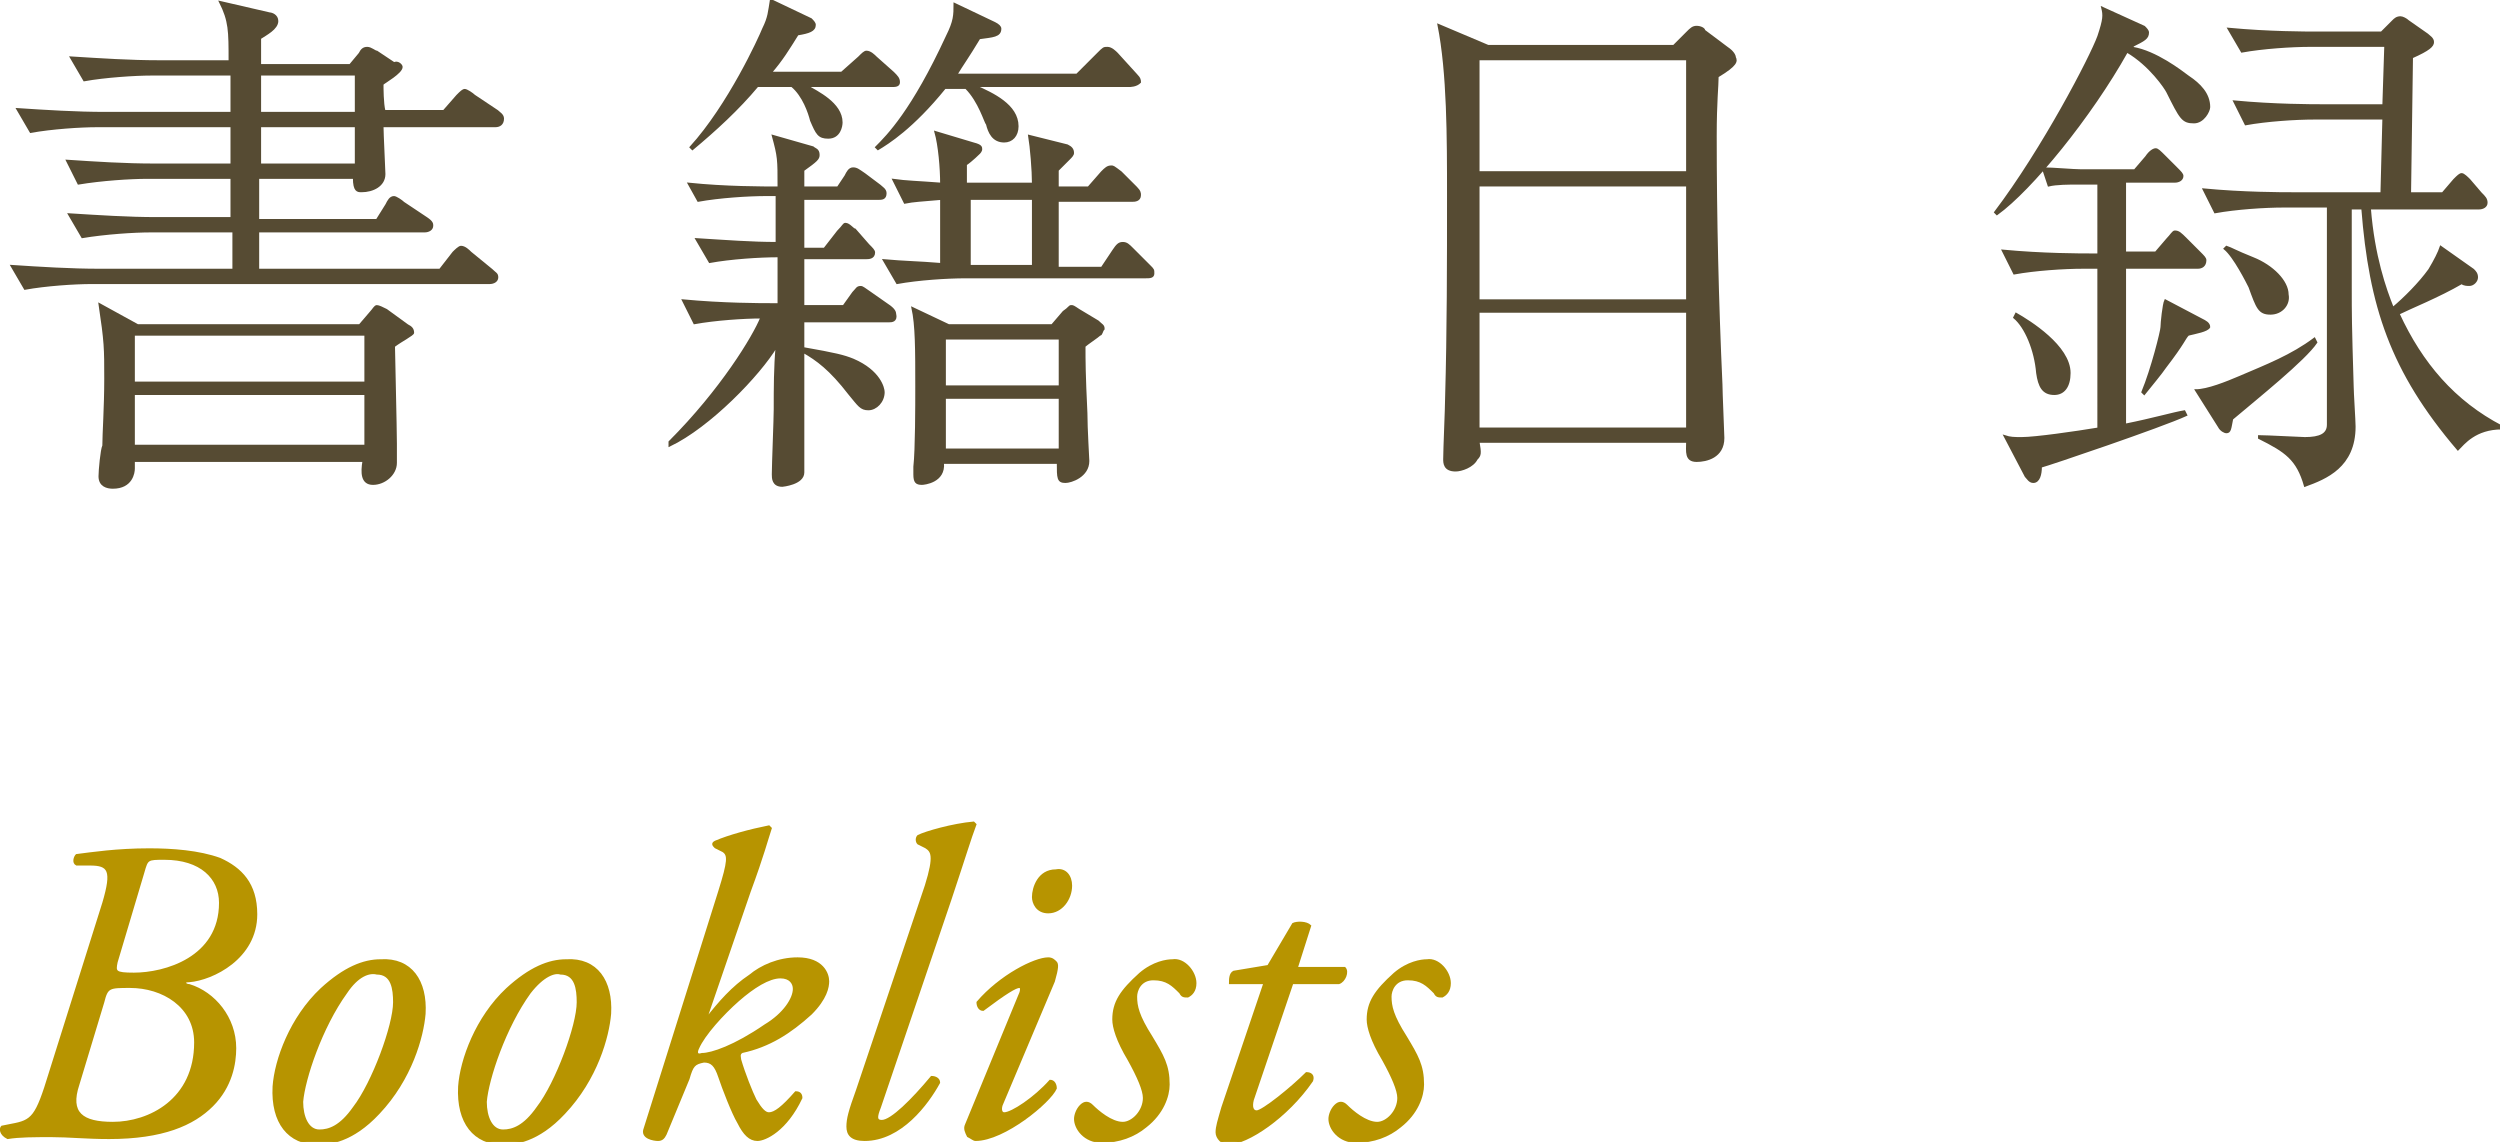 <?xml version="1.0" encoding="utf-8"?>
<!-- Generator: Adobe Illustrator 20.1.0, SVG Export Plug-In . SVG Version: 6.00 Build 0)  -->
<svg version="1.1" id="レイヤー_1" xmlns="http://www.w3.org/2000/svg" xmlns:xlink="http://www.w3.org/1999/xlink" x="0px"
	 y="0px" viewBox="0 0 130.7 59.7" style="enable-background:new 0 0 130.7 59.7;" xml:space="preserve">
<style type="text/css">
	.st0{fill:#564B33;stroke:#564B33;stroke-width:0.1;stroke-miterlimit:10;}
	.st1{fill:#B79400;stroke:#B79400;stroke-width:0.1;stroke-miterlimit:10;}
</style>
<g>
	<g>
		<path class="st0" d="M25.9,6.6H20c0,0.4,0.1,2.3,0.1,2.5c0,0.6-0.6,0.9-1.2,0.9c-0.2,0-0.4,0-0.4-0.7h-5v2.2h6.2l0.5-0.8
			c0.1-0.2,0.2-0.4,0.4-0.4c0.1,0,0.4,0.2,0.5,0.3l1.2,0.8c0.3,0.2,0.3,0.3,0.3,0.4c0,0.2-0.2,0.3-0.4,0.3h-8.7v2H23l0.7-0.9
			c0.1-0.1,0.3-0.3,0.4-0.3c0.2,0,0.4,0.2,0.5,0.3l1.1,0.9c0.2,0.2,0.3,0.2,0.3,0.4c0,0.2-0.2,0.3-0.4,0.3H4.8
			c-0.9,0-2.4,0.1-3.5,0.3l-0.7-1.2c1.5,0.1,3.1,0.2,4.6,0.2h7v-2H7.9c-0.9,0-2.4,0.1-3.6,0.3l-0.7-1.2c1.6,0.1,3.1,0.2,4.6,0.2h3.9
			V9.3H7.7c-0.9,0-2.4,0.1-3.6,0.3L3.5,8.4c1.5,0.1,3,0.2,4.6,0.2h4c0-1.1,0-1.3,0-2h-7c-0.9,0-2.4,0.1-3.5,0.3L0.9,5.7
			C2.4,5.8,4,5.9,5.5,5.9h6.6l0-2H7.9C7.1,3.9,5.5,4,4.4,4.2L3.7,3c1.6,0.1,3.1,0.2,4.6,0.2h3.7C12,1.6,12,1.1,11.5,0.1l2.6,0.6
			c0.1,0,0.4,0.1,0.4,0.4c0,0.4-0.6,0.7-0.9,0.9c0,0.3,0,0.9,0,1.4h4.7l0.5-0.6c0.1-0.2,0.2-0.3,0.4-0.3c0.2,0,0.4,0.2,0.5,0.2
			l0.9,0.6C20.8,3.2,21,3.4,21,3.5c0,0.3-0.9,0.8-1,0.9c0,0.2,0,1,0.1,1.4h3.1L23.9,5c0.2-0.2,0.3-0.3,0.4-0.3
			c0.1,0,0.4,0.2,0.5,0.3L26,5.8c0.1,0.1,0.3,0.2,0.3,0.4C26.3,6.5,26.1,6.6,25.9,6.6z M20.6,18.1c0,0.3,0.1,4.3,0.1,5.1
			c0,0.3,0,0.8,0,1c0,0.6-0.6,1.1-1.2,1.1c-0.6,0-0.6-0.6-0.5-1.2H7c0,0.1,0,0.3,0,0.4c0,0.2-0.1,1-1.1,1c-0.3,0-0.7-0.1-0.7-0.6
			c0-0.3,0.1-1.4,0.2-1.6c0-0.6,0.1-2,0.1-3.5c0-1.6,0-1.9-0.3-3.9l2,1.1h11.6l0.6-0.7c0.1-0.1,0.2-0.3,0.3-0.3s0.3,0.1,0.5,0.2
			l1.1,0.8c0.2,0.1,0.3,0.2,0.3,0.4C21.6,17.5,21,17.8,20.6,18.1z M19.1,17.5H7V20h12.1V17.5z M19.1,20.6H7v2.7h12.1V20.6z
			 M18.6,6.6h-5c0,0.9,0,1.1,0,2h5V6.6z M18.6,3.9h-5v2h5V3.9z"/>
		<path class="st0" d="M46.5,16.8H42l0,1.4c1.7,0.3,2.1,0.4,2.6,0.6c1.4,0.6,1.6,1.5,1.6,1.7c0,0.5-0.4,0.9-0.8,0.9
			c-0.4,0-0.5-0.2-1-0.8c-1-1.3-1.7-1.8-2.4-2.2v5.4c0,0.1,0,0.7,0,0.9c0,0.6-1.1,0.7-1.1,0.7c-0.5,0-0.5-0.4-0.5-0.6
			c0-0.5,0.1-2.9,0.1-3.4c0-1.1,0-2.2,0.1-3.3c-0.9,1.5-3.5,4.2-5.6,5.2v-0.2c2.7-2.7,4.4-5.5,4.8-6.5c-0.9,0-2.4,0.1-3.5,0.3
			l-0.6-1.2c2.1,0.2,4.1,0.2,4.6,0.2h0.4v-2.5c-1,0-2.5,0.1-3.6,0.3l-0.7-1.2c1.6,0.1,2.9,0.2,4.2,0.2v-2.5h-0.5
			c-1,0-2.5,0.1-3.6,0.3L36,9.6c1.9,0.2,3.9,0.2,4.7,0.2c0-1.5,0-1.6-0.3-2.7l2.1,0.6c0.1,0.1,0.3,0.1,0.3,0.4
			c0,0.2-0.1,0.3-0.8,0.8v0.9h1.8l0.4-0.6c0.1-0.2,0.2-0.4,0.4-0.4s0.3,0.1,0.6,0.3L46,9.7c0.1,0.1,0.3,0.2,0.3,0.4
			c0,0.3-0.2,0.3-0.4,0.3H42V13h1.1l0.7-0.9c0.3-0.3,0.3-0.4,0.4-0.4c0.2,0,0.4,0.3,0.5,0.3l0.7,0.8c0.2,0.2,0.3,0.3,0.3,0.4
			c0,0.3-0.3,0.3-0.4,0.3H42v2.5h2.1l0.5-0.7c0.2-0.2,0.2-0.3,0.4-0.3c0.1,0,0.2,0.1,0.5,0.3l1,0.7c0,0,0.3,0.2,0.3,0.4
			C46.9,16.8,46.6,16.8,46.5,16.8z M46.6,4.5h-4.4C42.7,4.8,44,5.4,44,6.4c0,0.2-0.1,0.8-0.7,0.8c-0.5,0-0.6-0.2-0.9-0.9
			C42.3,5.9,42,5,41.4,4.5h-1.8c-1,1.2-2.2,2.3-3.4,3.3l-0.1-0.1c2-2.2,3.6-5.7,3.8-6.2c0.3-0.6,0.3-0.9,0.4-1.5l2.1,1
			c0.1,0.1,0.2,0.2,0.2,0.3c0,0.3-0.3,0.4-0.9,0.5c-0.5,0.8-0.8,1.3-1.4,2H44L44.9,3c0.2-0.2,0.3-0.3,0.4-0.3c0.2,0,0.4,0.2,0.5,0.3
			l0.9,0.8C46.9,4,47,4.1,47,4.3C47,4.5,46.8,4.5,46.6,4.5z M59,4.5h-8c0.9,0.4,2.2,1,2.2,2.1c0,0.5-0.3,0.8-0.7,0.8
			c-0.6,0-0.8-0.5-0.9-0.9c-0.1-0.1-0.4-1.2-1.1-1.9h-1.1c-1.7,2.1-3,2.9-3.5,3.2l-0.1-0.1c0.6-0.6,1.9-1.9,3.7-5.8
			c0.4-0.8,0.4-1.1,0.4-1.7l2.1,1c0.2,0.1,0.3,0.2,0.3,0.3c0,0.4-0.4,0.4-1.1,0.5c-0.6,1-0.9,1.4-1.2,1.9h6.3l1.1-1.1
			c0.3-0.3,0.3-0.3,0.5-0.3c0.2,0,0.4,0.2,0.5,0.3l1,1.1c0.2,0.2,0.2,0.3,0.2,0.4C59.4,4.5,59.1,4.5,59,4.5z M59.9,14.5h-9.4
			c-1,0-2.5,0.1-3.6,0.3l-0.7-1.2c1.1,0.1,1.8,0.1,3,0.2v-3.4c-1.1,0.1-1.4,0.1-1.9,0.2l-0.6-1.2c0.7,0.1,1.2,0.1,2.5,0.2
			c0-0.8-0.1-2-0.3-2.7l2,0.6c0.4,0.1,0.4,0.2,0.4,0.3c0,0.1-0.1,0.2-0.1,0.2c0,0-0.4,0.4-0.7,0.6v1h0.7H54c0-0.7-0.1-1.9-0.2-2.5
			l2,0.5C56,7.7,56.1,7.8,56.1,8c0,0.1-0.1,0.2-0.2,0.3c-0.1,0.1-0.2,0.2-0.6,0.6v0.9h1.6l0.7-0.8c0.2-0.2,0.3-0.3,0.5-0.3
			c0.1,0,0.1,0,0.5,0.3l0.8,0.8c0.2,0.2,0.2,0.3,0.2,0.4c0,0.3-0.3,0.3-0.4,0.3h-3.9c0,1.1,0,1.4,0,3.5h2.3l0.6-0.9
			c0.2-0.3,0.3-0.4,0.5-0.4c0.2,0,0.3,0.1,0.5,0.3l0.9,0.9c0.2,0.2,0.2,0.2,0.2,0.4C60.3,14.5,60.1,14.5,59.9,14.5z M57.5,17.5
			c-0.1,0.1-0.7,0.5-0.8,0.6c0,0.8,0,1.4,0.1,3.5c0,0.8,0.1,2.4,0.1,2.5c0,0.8-0.9,1.1-1.2,1.1c-0.4,0-0.4-0.2-0.4-1h-6
			c0.1,1-1,1.1-1.1,1.1c-0.3,0-0.4-0.1-0.4-0.5v-0.4c0.1-0.9,0.1-3.2,0.1-4.2c0-1.9,0-3.2-0.2-4.1l1.9,0.9H55l0.6-0.7
			c0.3-0.2,0.3-0.3,0.4-0.3c0.1,0,0.1,0,0.4,0.2l1,0.6c0.2,0.2,0.3,0.2,0.3,0.4C57.6,17.3,57.6,17.5,57.5,17.5z M55.4,17.7h-6v2.5h6
			V17.7z M55.4,20.8h-6v2.7h6V20.8z M54,10.4h-3h-0.3v3.5H54V10.4z"/>
		<path class="st0" d="M89.8,4c0,0.5-0.1,1.3-0.1,3.1c0,4.3,0.1,8.6,0.3,13c0,0.4,0.1,2.6,0.1,2.8c0,1-0.9,1.2-1.4,1.2
			c-0.6,0-0.5-0.5-0.5-1H77.3c0.1,0.6,0.1,0.7-0.1,0.9c-0.2,0.4-0.8,0.6-1.1,0.6c-0.6,0-0.6-0.4-0.6-0.6c0-0.5,0.1-2.7,0.1-3.2
			c0.1-3.5,0.1-7.1,0.1-10.6c0-3,0-6.4-0.5-8.9l2.6,1.1h9.7l0.7-0.7c0.2-0.2,0.3-0.3,0.5-0.3c0.2,0,0.4,0.1,0.4,0.2l1.2,0.9
			c0.3,0.2,0.4,0.4,0.4,0.5C90.8,3.2,90.8,3.4,89.8,4z M88.2,3.1H77.3V9h10.9V3.1z M88.2,9.7H77.3v6h10.9V9.7z M88.2,16.3H77.3v6.1
			h10.9V16.3z"/>
		<path class="st0" d="M114.7,6.4c-0.6,0-0.7-0.2-1.4-1.6c-0.1-0.2-0.9-1.4-2.1-2.1c-1.9,3.4-5,7.2-6.8,8.5l-0.1-0.1
			c2.5-3.3,5-8.1,5.4-9.2c0.3-0.9,0.3-1.1,0.2-1.5l2.2,1c0.1,0.1,0.2,0.2,0.2,0.3c0,0.3-0.2,0.4-0.8,0.7l0,0.1
			c1.2,0.2,2.5,1.2,2.9,1.5c0.6,0.4,1.1,0.9,1.1,1.6C115.5,5.8,115.2,6.4,114.7,6.4z M114.9,14h-3.8v8.2c1.5-0.3,2.5-0.6,3.1-0.7
			l0.1,0.2c-1.3,0.6-7.2,2.6-7.6,2.7c0,0.4-0.1,0.8-0.4,0.8c-0.2,0-0.3-0.2-0.4-0.3l-1.1-2.1c0.3,0.1,0.5,0.1,0.9,0.1
			c0.7,0,2.8-0.3,4-0.5V14h-0.8c-1,0-2.5,0.1-3.6,0.3l-0.6-1.2c2.1,0.2,4.1,0.2,4.6,0.2h0.4V9.6h-1.1c-0.4,0-1.1,0-1.5,0.1l-0.3-0.9
			c0.5,0,1.6,0.1,2,0.1h2.8l0.6-0.7c0.2-0.3,0.4-0.4,0.5-0.4s0.2,0.1,0.5,0.4l0.6,0.6c0.2,0.2,0.3,0.3,0.3,0.4
			c0,0.2-0.2,0.3-0.4,0.3h-2.6v3.7h1.6l0.6-0.7c0.2-0.2,0.3-0.4,0.4-0.4c0.2,0,0.3,0.1,0.6,0.4l0.7,0.7c0.2,0.2,0.3,0.3,0.3,0.4
			C115.3,13.9,115.1,14,114.9,14z M107.4,20.6c-0.6,0-0.8-0.4-0.9-1.1c-0.1-1.2-0.6-2.4-1.2-2.9l0.1-0.2c0.7,0.4,2.8,1.7,2.8,3.1
			C108.2,20.2,107.9,20.6,107.4,20.6z M114.4,17.5c-0.2,0.2-0.2,0.4-1.2,1.7c-0.2,0.3-0.7,0.9-1.1,1.4l-0.1-0.1c0.5-1.2,1-3.2,1-3.4
			c0-0.2,0.1-1.2,0.2-1.4l1.9,1c0.2,0.1,0.4,0.2,0.4,0.4C115.4,17.3,114.8,17.4,114.4,17.5z M116.7,21.9c-0.1,0.5-0.1,0.7-0.3,0.7
			c-0.1,0-0.3-0.1-0.4-0.3l-1.2-1.9c0.6,0,1.6-0.4,2.3-0.7c1.4-0.6,2.7-1.1,3.9-2l0.1,0.2C120.5,18.8,118,20.8,116.7,21.9z
			 M128.5,23.5c-3.5-4.1-4.6-7.5-5-12.6h-0.6V15c0,1.5,0,1.9,0.1,5.2c0,0.3,0.1,1.8,0.1,2.1c0,2.1-1.5,2.7-2.6,3.1
			c-0.4-1.4-1-1.8-2.4-2.5v-0.1c0.4,0,2.2,0.1,2.4,0.1c0.8,0,1.2-0.2,1.2-0.7c0-0.6,0-10.1,0-11.4h-2.3c-1,0-2.5,0.1-3.6,0.3
			l-0.6-1.2c2.1,0.2,4.1,0.2,4.6,0.2h4.7l0.1-3.9H121c-1,0-2.5,0.1-3.6,0.3l-0.6-1.2c2.1,0.2,4.1,0.2,4.6,0.2h3.2l0.1-3.1h-3.9
			c-1,0-2.5,0.1-3.6,0.3l-0.7-1.2c2.1,0.2,4.1,0.2,4.6,0.2h3.4l0.6-0.6c0.1-0.1,0.2-0.2,0.4-0.2c0.1,0,0.3,0.1,0.4,0.2l1,0.7
			c0.1,0.1,0.3,0.2,0.3,0.4c0,0.2-0.2,0.4-1.1,0.8l-0.1,7.1h1.7l0.6-0.7c0.2-0.2,0.3-0.3,0.4-0.3s0.3,0.2,0.4,0.3l0.6,0.7
			c0.2,0.2,0.3,0.3,0.3,0.5c0,0.2-0.2,0.3-0.4,0.3h-5.7c0.2,2.5,0.8,4.2,1.2,5.2c0.6-0.5,1.4-1.3,1.9-2c0.3-0.5,0.5-0.9,0.6-1.2
			l1.7,1.2c0.1,0.1,0.2,0.2,0.2,0.4c0,0.2-0.2,0.4-0.4,0.4c-0.1,0-0.3,0-0.4-0.1c-1.2,0.7-2.7,1.3-3.3,1.6c1.2,2.6,2.9,4.6,5.4,5.9
			v0.1C129.4,22.4,128.8,23.2,128.5,23.5z M118.7,16.4c-0.6,0-0.7-0.3-1.1-1.4c-0.1-0.2-0.8-1.6-1.3-2l0.1-0.1
			c0.3,0.1,0.4,0.2,1.4,0.6c1,0.4,1.8,1.2,1.8,1.9C119.7,15.9,119.3,16.4,118.7,16.4z"/>
	</g>
	<g>
		<g>
			<path class="st1" d="M5.4,47.2c0.5-1.7,0.3-2-0.7-2l-0.7,0c-0.2-0.1-0.1-0.4,0-0.5c0.8-0.1,2.1-0.3,3.8-0.3
				c1.2,0,2.6,0.1,3.7,0.5c1.1,0.5,1.9,1.3,1.9,2.9c0,2.3-2.3,3.4-3.5,3.5c-0.4,0-0.2,0.2,0,0.2c1.3,0.4,2.4,1.7,2.4,3.3
				c0,0.8-0.2,2-1.2,3c-1,1-2.6,1.7-5.4,1.7c-1.2,0-2.1-0.1-3-0.1c-0.9,0-1.7,0-2.3,0.1C0,59.3,0,59,0.1,58.9l0.5-0.1
				c1.1-0.2,1.3-0.4,2-2.7L5.4,47.2z M4.1,56.7c-0.5,1.5,0.2,2,1.8,2c1.9,0,4.3-1.2,4.3-4.2c0-1.9-1.7-2.9-3.4-2.9
				c-1.1,0-1.2,0-1.4,0.8L4.1,56.7z M6.1,50.3C6,50.8,6,50.9,7,50.9c1.6,0,4.5-0.8,4.5-3.7c0-1.3-1-2.3-2.9-2.3
				c-0.9,0-0.9,0-1.1,0.7L6.1,50.3z"/>
			<path class="st1" d="M22.2,53c-0.1,1.2-0.7,3.4-2.4,5.2c-1.4,1.5-2.6,1.6-3.2,1.6c-1.5,0-2.4-1.1-2.3-3c0.1-1.4,0.9-3.6,2.5-5.1
				c1.2-1.1,2.2-1.5,3.1-1.5C21.5,50.1,22.3,51.3,22.2,53z M18.1,51.9c-1.3,1.8-2.2,4.5-2.3,5.7c0,0.8,0.3,1.5,0.9,1.5
				c0.5,0,1.1-0.2,1.8-1.2c1-1.3,2.1-4.3,2.1-5.5c0-0.7-0.1-1.5-0.9-1.5C19.3,50.8,18.7,51,18.1,51.9z"/>
			<path class="st1" d="M31.9,53c-0.1,1.2-0.7,3.4-2.4,5.2c-1.4,1.5-2.6,1.6-3.2,1.6c-1.5,0-2.4-1.1-2.3-3c0.1-1.4,0.9-3.6,2.5-5.1
				c1.2-1.1,2.2-1.5,3.1-1.5C31.2,50.1,32,51.3,31.9,53z M27.7,51.9c-1.3,1.8-2.2,4.5-2.3,5.7c0,0.8,0.3,1.5,0.9,1.5
				c0.5,0,1.1-0.2,1.8-1.2c1-1.3,2.1-4.3,2.1-5.5c0-0.7-0.1-1.5-0.9-1.5C29,50.8,28.4,51,27.7,51.9z"/>
			<path class="st1" d="M37.6,46.6c0.5-1.6,0.5-1.9,0.2-2.1l-0.4-0.2c-0.1-0.1-0.2-0.2,0-0.3c0.7-0.3,1.8-0.6,2.8-0.8l0.1,0.1
				c-0.2,0.6-0.4,1.4-1.1,3.3l-2.3,6.7h0c0.7-0.9,1.4-1.7,2.3-2.3c0.6-0.5,1.5-0.9,2.5-0.9c1.3,0,1.6,0.8,1.6,1.2
				c0,0.3-0.1,0.9-0.9,1.7c-1.1,1-2.2,1.7-3.6,2c-0.2,0.1-0.1,0.3-0.1,0.4c0.2,0.7,0.6,1.7,0.8,2.1c0.3,0.5,0.5,0.7,0.7,0.7
				c0.3,0,0.7-0.3,1.4-1.1c0.2,0,0.3,0.1,0.3,0.3c-0.8,1.7-1.9,2.2-2.3,2.2c-0.4,0-0.7-0.3-1-0.9c-0.3-0.5-0.8-1.8-1-2.4
				c-0.2-0.6-0.4-0.8-0.8-0.8c-0.5,0.1-0.6,0.2-0.8,0.9l-1.2,2.9c-0.1,0.2-0.2,0.3-0.4,0.3c-0.2,0-0.9-0.1-0.7-0.6L37.6,46.6z
				 M40.8,51.1c-0.6,0-1.4,0.5-2.2,1.2c-0.8,0.7-1.8,1.8-2.1,2.5c-0.1,0.2-0.1,0.4,0.2,0.3c0.5,0,1.7-0.4,3.3-1.5
				c1-0.6,1.5-1.4,1.5-1.9C41.5,51.4,41.3,51.1,40.8,51.1z"/>
			<path class="st1" d="M46,57.9c-0.2,0.5-0.2,0.7,0.1,0.7c0.5,0,1.6-1.1,2.6-2.3c0.2,0,0.4,0.1,0.4,0.3c-0.6,1.1-2,3-3.9,3
				c-0.7,0-0.9-0.3-0.9-0.7s0.1-0.8,0.5-1.9l3.6-10.7c0.5-1.6,0.3-1.8,0-2l-0.4-0.2c-0.1-0.1-0.1-0.3,0-0.4c0.4-0.2,1.8-0.6,2.9-0.7
				l0.1,0.1c-0.3,0.8-0.5,1.5-1.3,3.9L46,57.9z"/>
			<path class="st1" d="M53.3,52c0.1-0.2,0.1-0.4,0-0.4c-0.2,0-0.7,0.3-1.9,1.2c-0.2,0-0.3-0.2-0.3-0.4c1.2-1.4,3-2.3,3.7-2.3
				c0.2,0,0.3,0.1,0.4,0.2c0.1,0.1,0.1,0.3-0.1,1l-2.7,6.4c-0.1,0.2-0.1,0.5,0.1,0.5c0.4,0,1.6-0.8,2.4-1.7c0.2,0,0.3,0.2,0.3,0.4
				c-0.3,0.7-2.7,2.7-4.2,2.7c-0.1,0-0.2-0.1-0.4-0.2c-0.1-0.2-0.2-0.4-0.1-0.6L53.3,52z M56,46.3c0,0.7-0.5,1.4-1.2,1.4
				c-0.6,0-0.8-0.5-0.8-0.8c0-0.5,0.3-1.4,1.2-1.4C55.7,45.4,56,45.8,56,46.3z"/>
			<path class="st1" d="M62.5,51.4c0,0.4-0.2,0.6-0.4,0.7c-0.2,0-0.3,0-0.4-0.2c-0.4-0.4-0.7-0.7-1.4-0.7c-0.7,0-0.9,0.6-0.9,0.9
				c0,0.5,0.1,1,0.8,2.1c0.6,1,0.9,1.5,0.9,2.5c0,0.6-0.3,1.5-1.2,2.2c-0.6,0.5-1.4,0.8-2.3,0.8c-0.9,0-1.4-0.7-1.4-1.2
				c0-0.2,0.1-0.5,0.3-0.7c0.2-0.2,0.4-0.2,0.6,0c0.3,0.3,1,0.9,1.6,0.9c0.5,0,1.1-0.6,1.1-1.3c0-0.4-0.3-1.1-0.8-2
				c-0.6-1-0.8-1.7-0.8-2.1c0-0.9,0.4-1.5,1.4-2.4c0.7-0.6,1.4-0.7,1.7-0.7C61.9,50.1,62.5,50.8,62.5,51.4z"/>
			<path class="st1" d="M67.6,51.3l-2.1,6.2c-0.1,0.4,0,0.6,0.2,0.6c0.3,0,1.8-1.2,2.6-2c0.2,0,0.4,0.1,0.3,0.4
				c-1.3,1.9-3.4,3.3-4.4,3.3c-0.3,0-0.6-0.3-0.6-0.6c0-0.3,0.1-0.6,0.3-1.3l2.2-6.5h-1.8c0-0.2,0-0.5,0.2-0.6l1.8-0.3l1.3-2.2
				c0.2-0.1,0.7-0.1,0.9,0.1l-0.7,2.2h2.5c0.2,0.2,0,0.7-0.3,0.8H67.6z"/>
			<path class="st1" d="M75.8,51.4c0,0.4-0.2,0.6-0.4,0.7c-0.2,0-0.3,0-0.4-0.2c-0.4-0.4-0.7-0.7-1.4-0.7c-0.7,0-0.9,0.6-0.9,0.9
				c0,0.5,0.1,1,0.8,2.1c0.6,1,0.9,1.5,0.9,2.5c0,0.6-0.3,1.5-1.2,2.2c-0.6,0.5-1.4,0.8-2.3,0.8c-0.9,0-1.4-0.7-1.4-1.2
				c0-0.2,0.1-0.5,0.3-0.7c0.2-0.2,0.4-0.2,0.6,0c0.3,0.3,1,0.9,1.6,0.9c0.5,0,1.1-0.6,1.1-1.3c0-0.4-0.3-1.1-0.8-2
				c-0.6-1-0.8-1.7-0.8-2.1c0-0.9,0.4-1.5,1.4-2.4c0.7-0.6,1.4-0.7,1.7-0.7C75.2,50.1,75.8,50.8,75.8,51.4z"/>
		</g>
	</g>
</g>
</svg>
